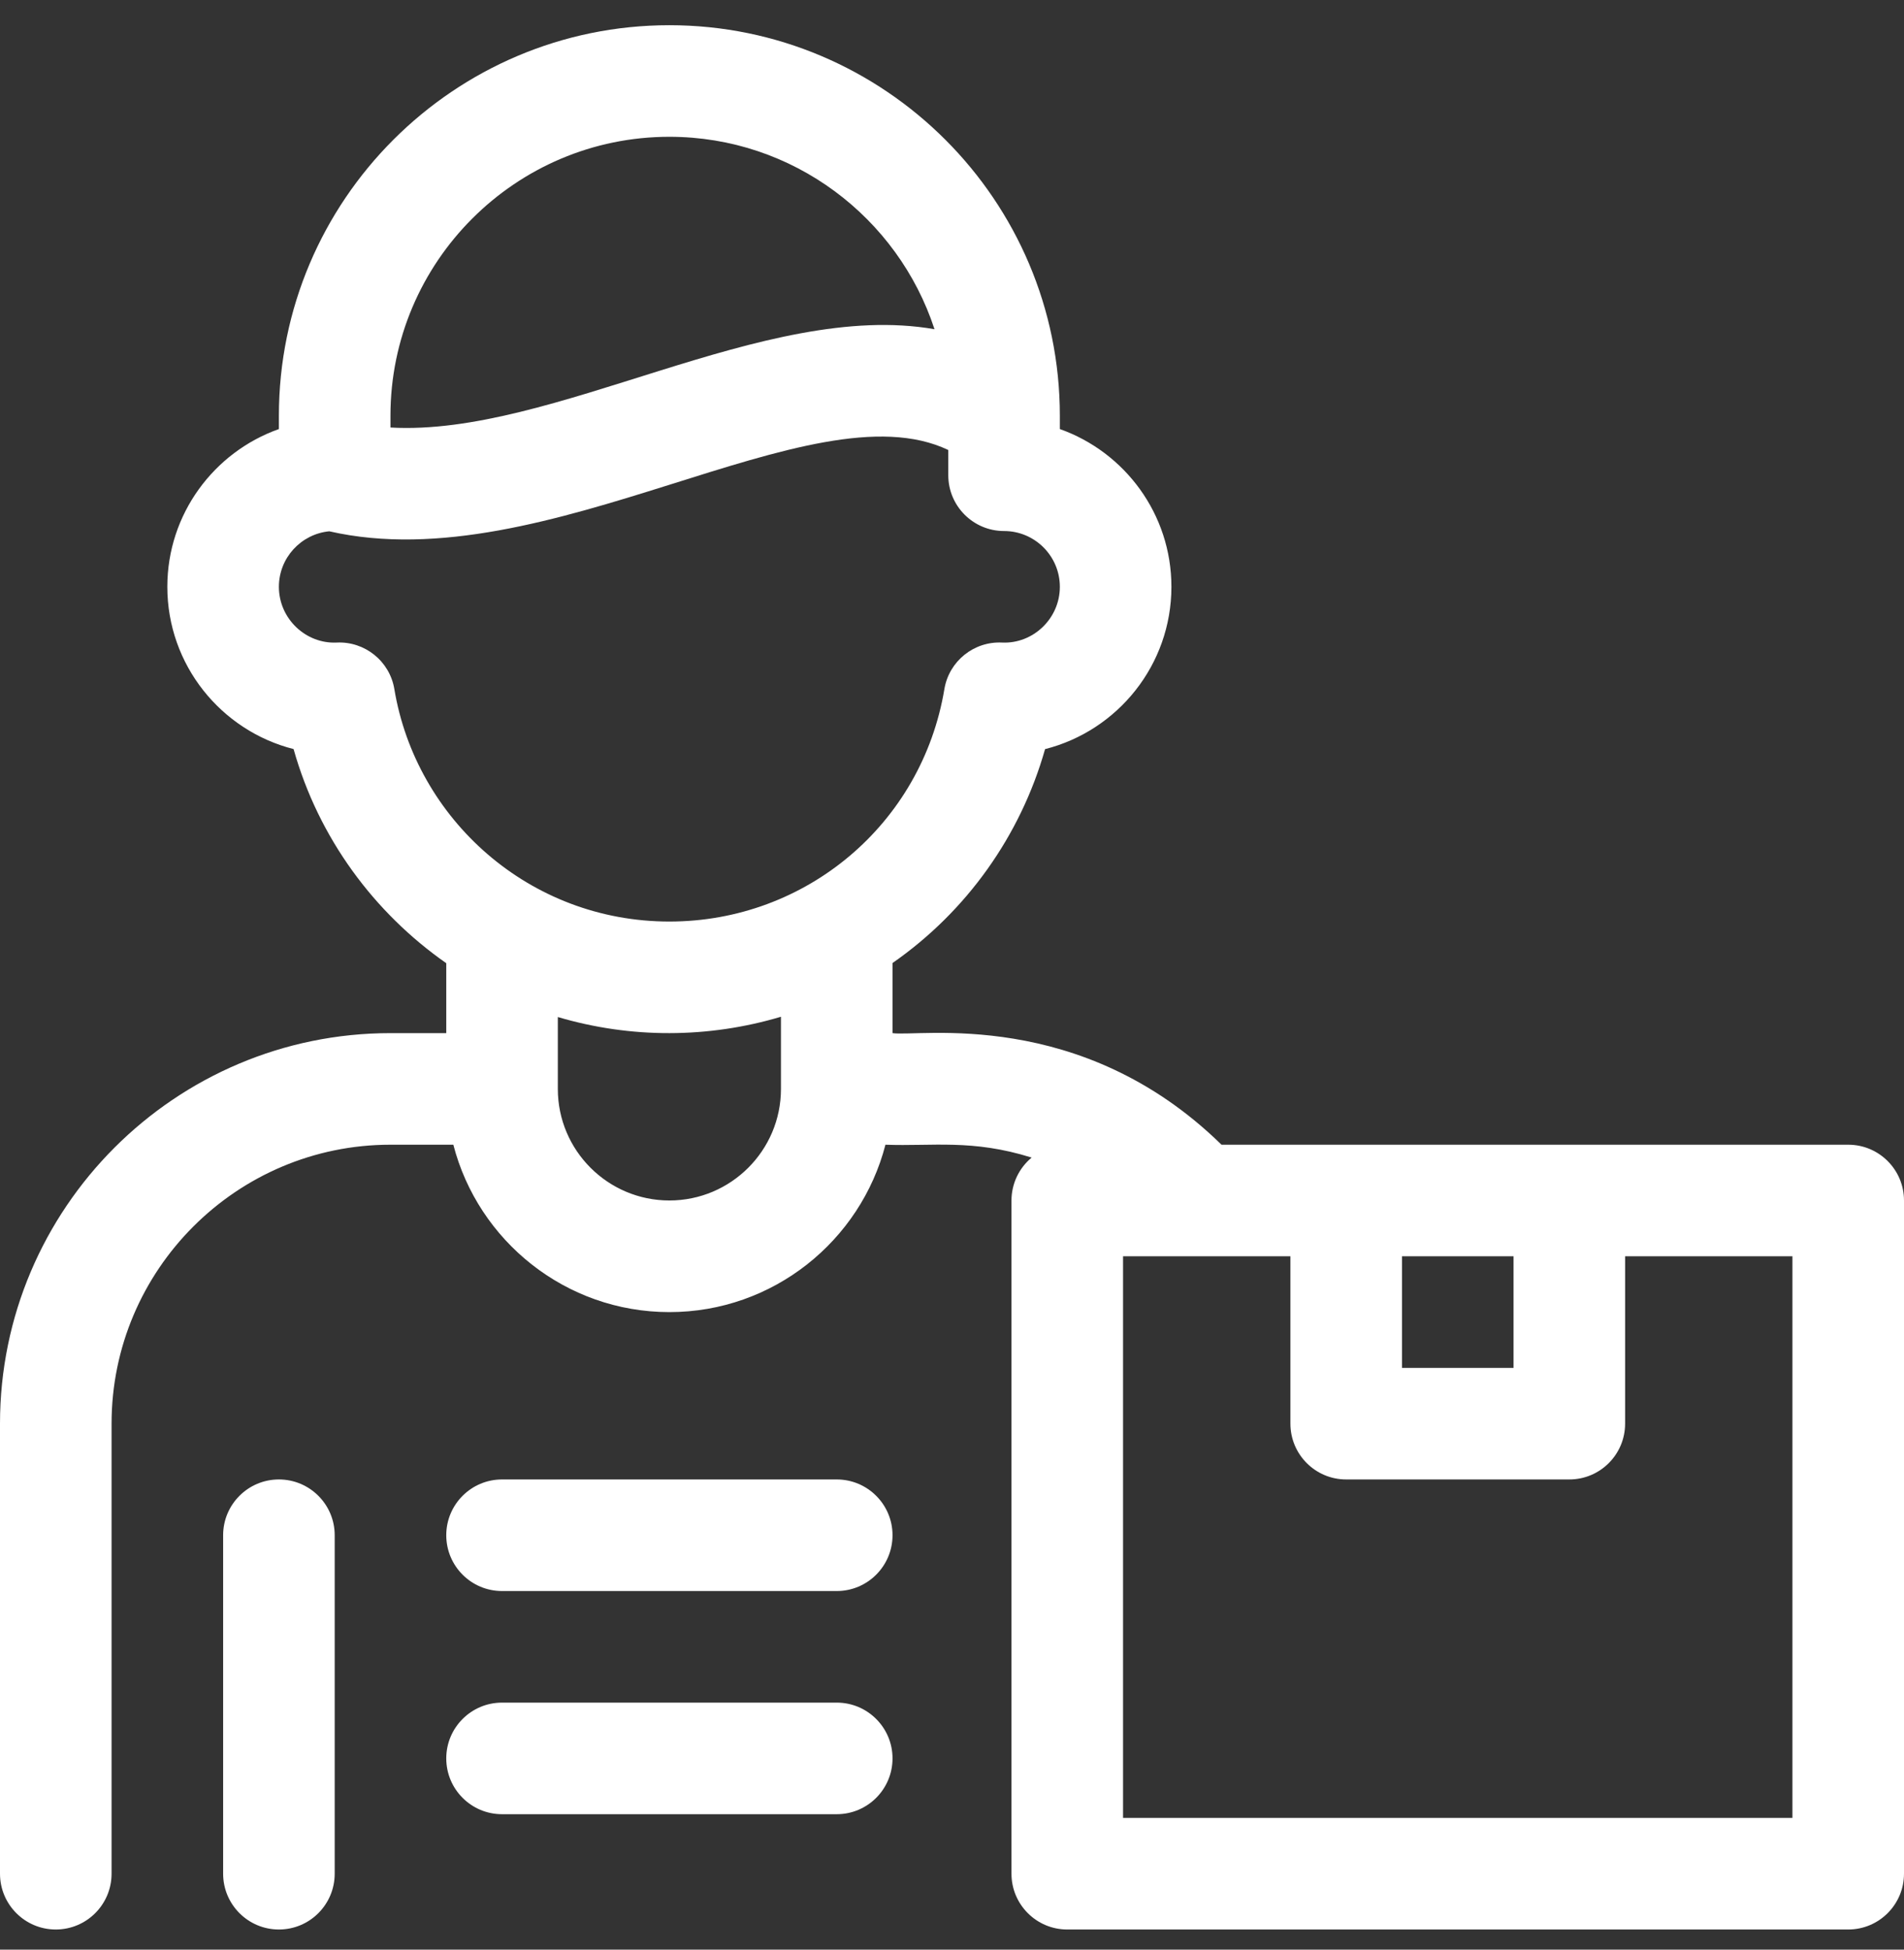 <svg width="42" height="43" viewBox="0 0 42 43" fill="none" xmlns="http://www.w3.org/2000/svg">
<rect x="0" y="0" width="42" height="43" fill="#333333" stroke="none"/>
<g clip-path="url(#clip0_2149_64)">
<path d="M40.77 25.247H26.945C23.839 22.207 20.254 22.875 19.688 22.786V21.24C21.321 20.103 22.51 18.436 23.053 16.522C24.653 16.117 25.84 14.666 25.84 12.942C25.84 11.338 24.811 9.971 23.379 9.463V9.169C23.379 4.42 19.515 0.556 14.766 0.556C10.016 0.556 6.152 4.42 6.152 9.169V9.463C4.72 9.971 3.691 11.338 3.691 12.942C3.691 14.665 4.878 16.116 6.476 16.521C7.029 18.489 8.257 20.134 9.844 21.244V22.786H8.613C3.864 22.786 0 26.65 0 31.399V41.325C0 42.005 0.551 42.556 1.23 42.556C1.91 42.556 2.461 42.005 2.461 41.325V31.399C2.461 28.007 5.221 25.247 8.613 25.247H10C10.547 27.367 12.476 28.939 14.766 28.939C17.055 28.939 18.984 27.367 19.532 25.247C20.569 25.286 21.444 25.119 22.757 25.531C22.618 25.646 22.506 25.791 22.429 25.954C22.352 26.118 22.312 26.297 22.312 26.477V41.325C22.312 42.005 22.863 42.556 23.543 42.556H40.769C41.449 42.556 42 42.005 42 41.325V26.477C42 25.798 41.449 25.247 40.77 25.247ZM14.766 3.017C17.492 3.017 19.809 4.8 20.614 7.261C16.866 6.604 12.208 9.633 8.613 9.429V9.169C8.613 5.777 11.373 3.017 14.766 3.017ZM7.425 14.172C6.746 14.203 6.152 13.646 6.152 12.942C6.152 12.304 6.641 11.778 7.263 11.718C12.07 12.816 17.9 8.486 20.918 9.925V10.481C20.918 11.161 21.469 11.712 22.148 11.712C22.827 11.712 23.379 12.264 23.379 12.942C23.379 13.648 22.783 14.203 22.106 14.172C21.483 14.141 20.935 14.582 20.832 15.198C20.336 18.169 17.785 20.325 14.766 20.325C11.676 20.325 9.177 18.069 8.699 15.199C8.597 14.583 8.048 14.141 7.425 14.172ZM14.766 26.477C13.409 26.477 12.305 25.374 12.305 24.017V22.431C13.911 22.907 15.621 22.904 17.227 22.425V24.017C17.227 25.374 16.123 26.477 14.766 26.477ZM30.926 27.708H33.387V30.169H30.926V27.708ZM39.539 40.095H24.773V27.708H28.465V31.399C28.465 32.079 29.016 32.63 29.695 32.63H34.617C35.297 32.63 35.848 32.079 35.848 31.399V27.708H39.539V40.095Z" fill="white"/>
<path d="M6.152 32.63C5.473 32.63 4.922 33.181 4.922 33.86V41.325C4.922 42.005 5.473 42.556 6.152 42.556C6.832 42.556 7.383 42.005 7.383 41.325V33.86C7.383 33.181 6.832 32.63 6.152 32.63ZM18.457 32.63H11.074C10.395 32.63 9.844 33.181 9.844 33.86C9.844 34.54 10.395 35.091 11.074 35.091H18.457C19.137 35.091 19.688 34.54 19.688 33.86C19.688 33.181 19.137 32.63 18.457 32.63ZM18.457 37.552H11.074C10.395 37.552 9.844 38.103 9.844 38.782C9.844 39.462 10.395 40.013 11.074 40.013H18.457C19.137 40.013 19.688 39.462 19.688 38.782C19.688 38.103 19.137 37.552 18.457 37.552Z" fill="white"/>
</g>
<defs>
<clipPath id="clip0_2149_64">
<rect width="42" height="42" fill="white" transform="translate(0 0.556)"/>
</clipPath>
</defs>
</svg>
